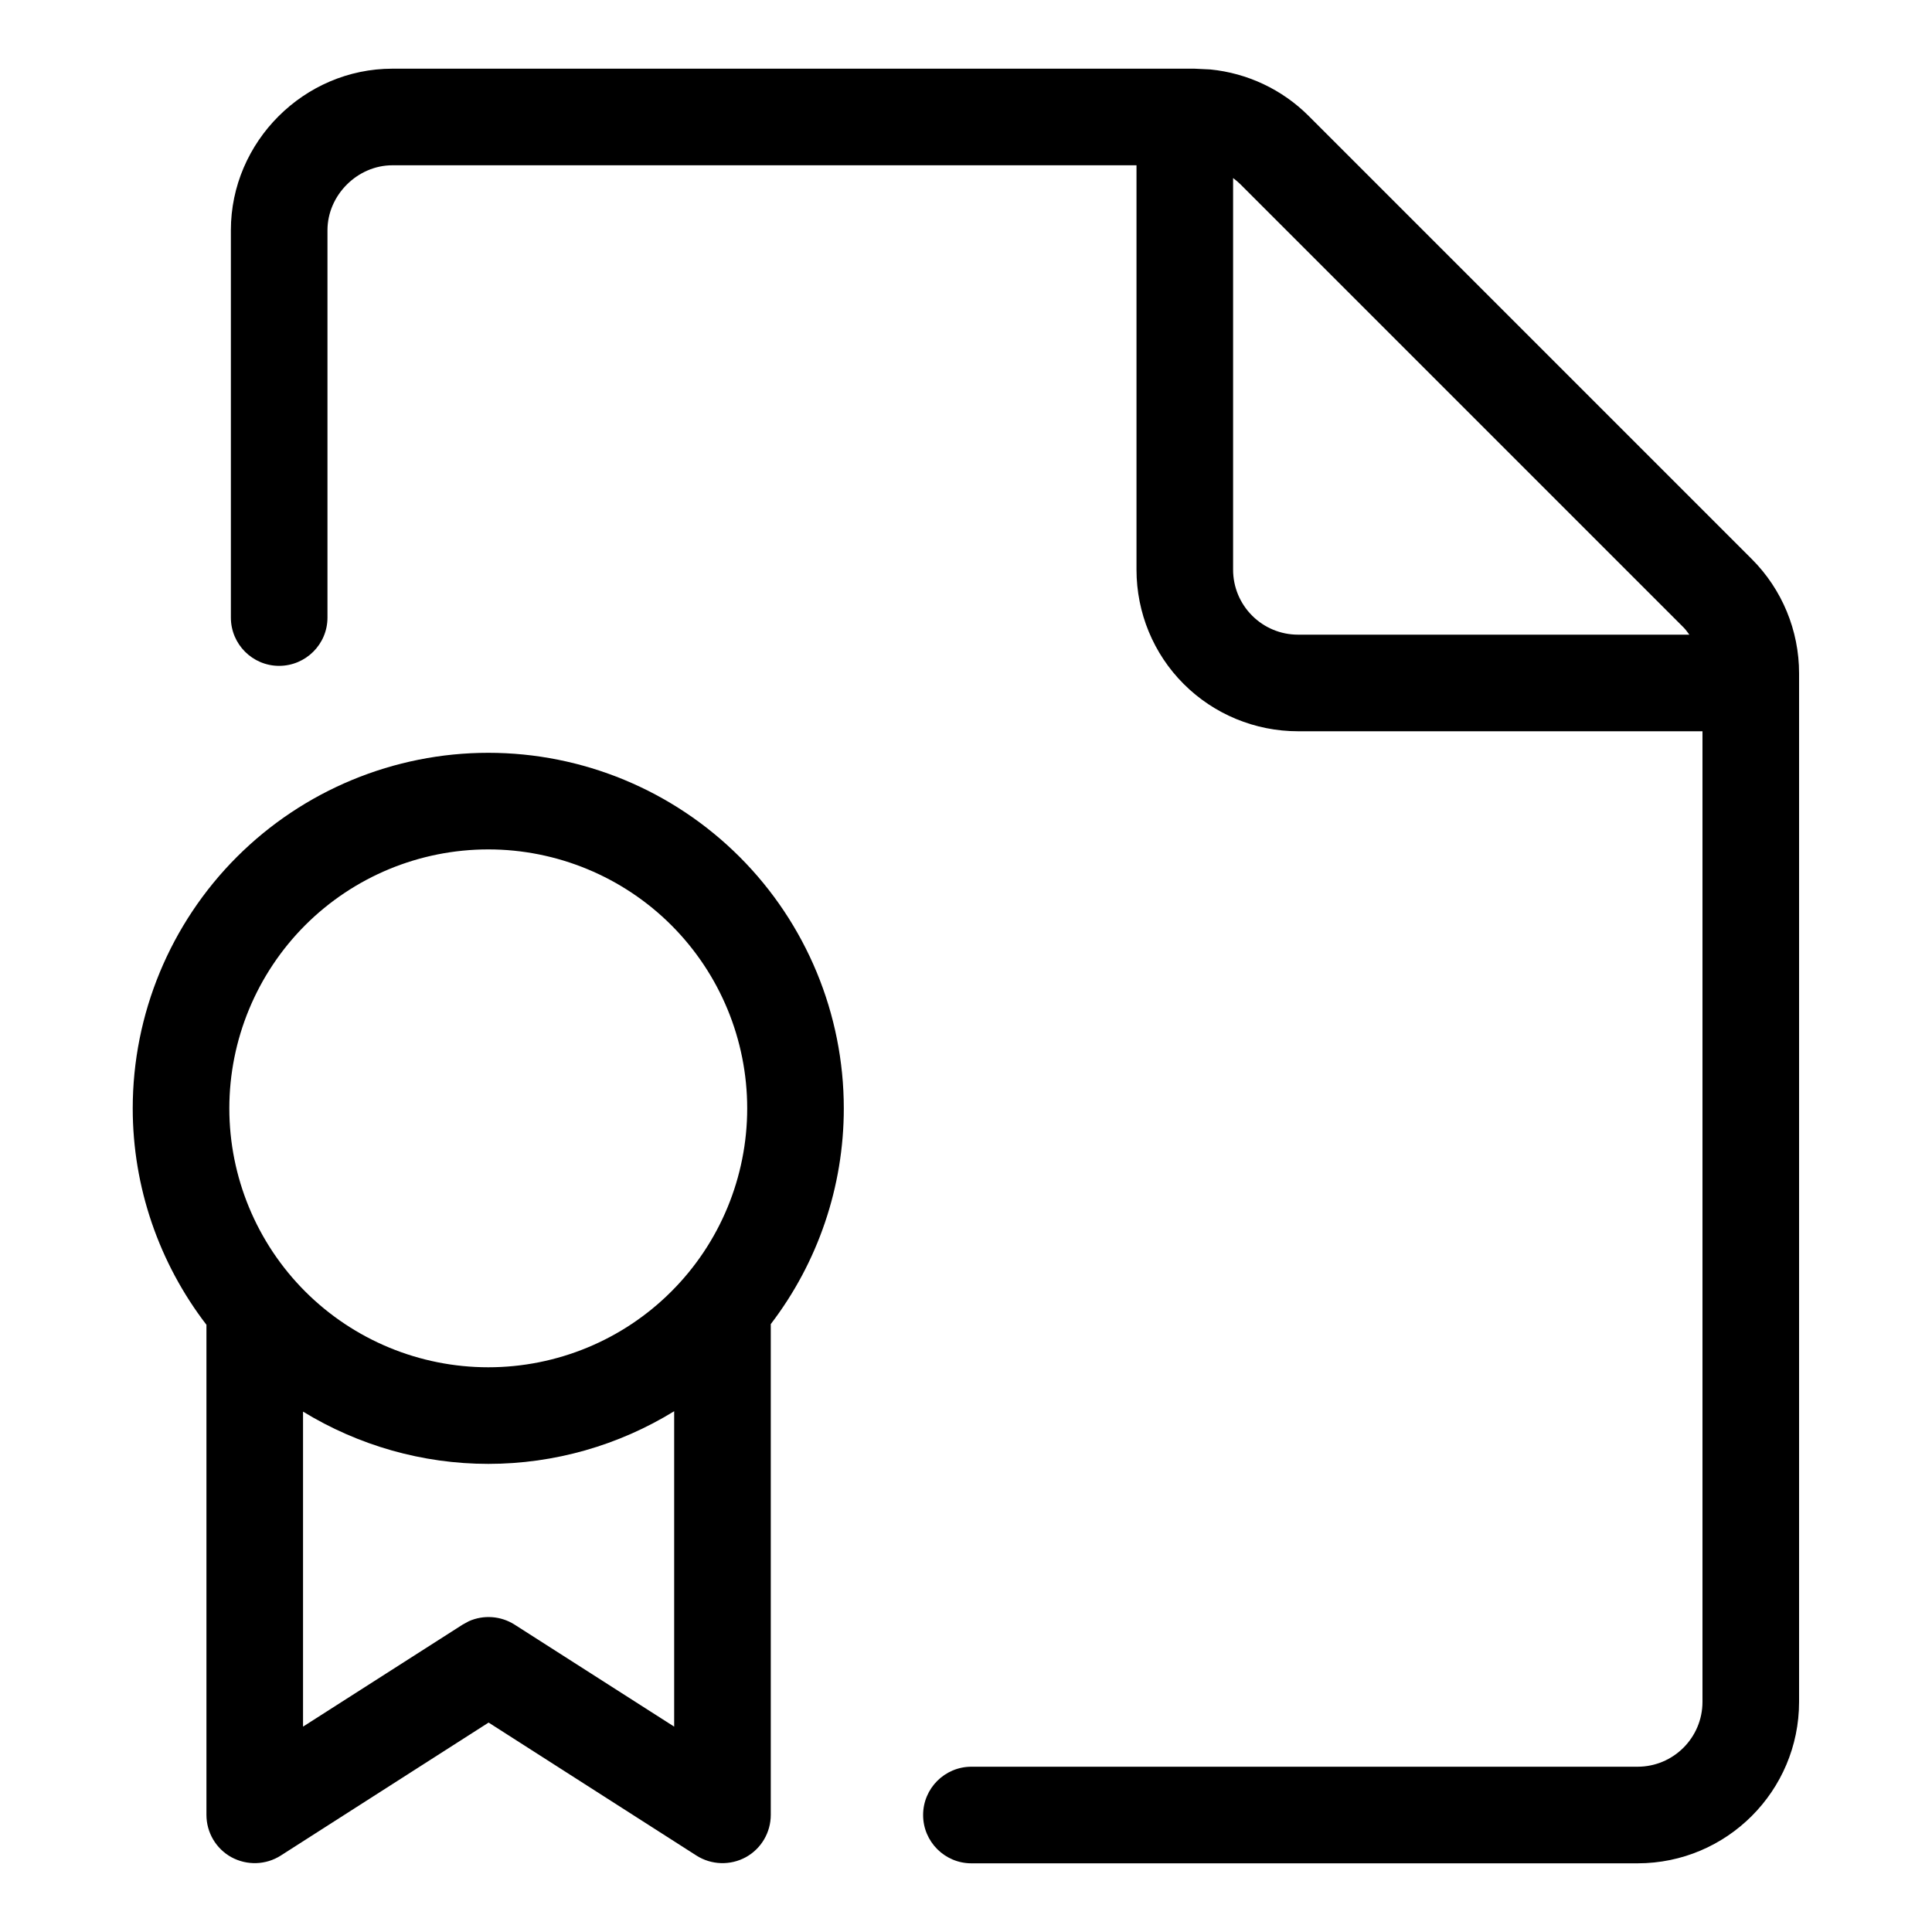 <svg xmlns="http://www.w3.org/2000/svg" fill="none" viewBox="0 0 20 20" height="20" width="20">
<path style="" fill="url(#paint0_linear_7958_100035)" d="M12.53 0.719C12.913 0.757 13.273 0.926 13.547 1.2L18.135 5.788C18.448 6.101 18.624 6.527 18.624 6.97V17.617C18.624 18.54 17.875 19.289 16.952 19.289H10.056C9.78 19.289 9.556 19.065 9.556 18.789C9.556 18.513 9.78 18.289 10.056 18.289H16.952C17.323 18.289 17.624 17.988 17.624 17.617V7.57H13.437C12.993 7.57 12.567 7.394 12.254 7.081C11.94 6.768 11.765 6.342 11.765 5.898V1.711H4.062C3.699 1.711 3.39 2.021 3.39 2.383V6.393C3.39 6.669 3.166 6.892 2.89 6.893C2.614 6.893 2.39 6.669 2.39 6.393V2.383C2.39 1.468 3.147 0.711 4.062 0.711H12.365L12.53 0.719ZM5.055 7.793C6.031 7.793 6.967 8.181 7.657 8.871C8.347 9.561 8.735 10.498 8.735 11.474C8.735 12.285 8.467 13.069 7.979 13.707V18.787C7.979 18.97 7.88 19.138 7.72 19.226C7.56 19.313 7.364 19.307 7.21 19.209L5.058 17.832L2.906 19.209C2.752 19.307 2.557 19.313 2.396 19.226C2.236 19.138 2.137 18.97 2.137 18.787V13.714C1.646 13.075 1.374 12.288 1.374 11.474C1.374 10.498 1.762 9.561 2.452 8.871C3.142 8.181 4.079 7.793 5.055 7.793ZM6.979 14.609C6.405 14.962 5.74 15.154 5.055 15.154C4.372 15.154 3.71 14.963 3.137 14.613V17.874L4.789 16.818L4.853 16.783C5.005 16.715 5.184 16.727 5.327 16.818L6.979 17.874V14.609ZM5.055 8.793C4.344 8.793 3.662 9.075 3.159 9.578C2.657 10.081 2.374 10.763 2.374 11.474C2.374 12.184 2.657 12.867 3.159 13.369C3.662 13.872 4.344 14.154 5.055 14.154C5.765 14.154 6.448 13.872 6.95 13.369C7.453 12.867 7.735 12.184 7.735 11.474C7.735 10.763 7.453 10.081 6.95 9.578C6.448 9.076 5.765 8.793 5.055 8.793ZM12.765 5.898C12.765 6.077 12.836 6.247 12.962 6.373C13.088 6.499 13.258 6.57 13.437 6.57H17.488C17.469 6.545 17.451 6.518 17.428 6.495L12.84 1.907C12.816 1.884 12.791 1.862 12.765 1.843V5.898Z"></path>
<defs>
<linearGradient gradientUnits="userSpaceOnUse" y2="16.617" x2="3.338" y1="5.592" x1="13.946" id="paint0_linear_7958_100035">
<stop style="stop-color:#59CB9C;stop-color:color(display-p3 0.349 0.796 0.612);stop-opacity:1;" stop-color="#59CB9C"></stop>
<stop style="stop-color:#008EFD;stop-color:color(display-p3 0 0.557 0.992);stop-opacity:1;" stop-color="#008EFD" offset="1"></stop>
</linearGradient>
</defs>
</svg>
